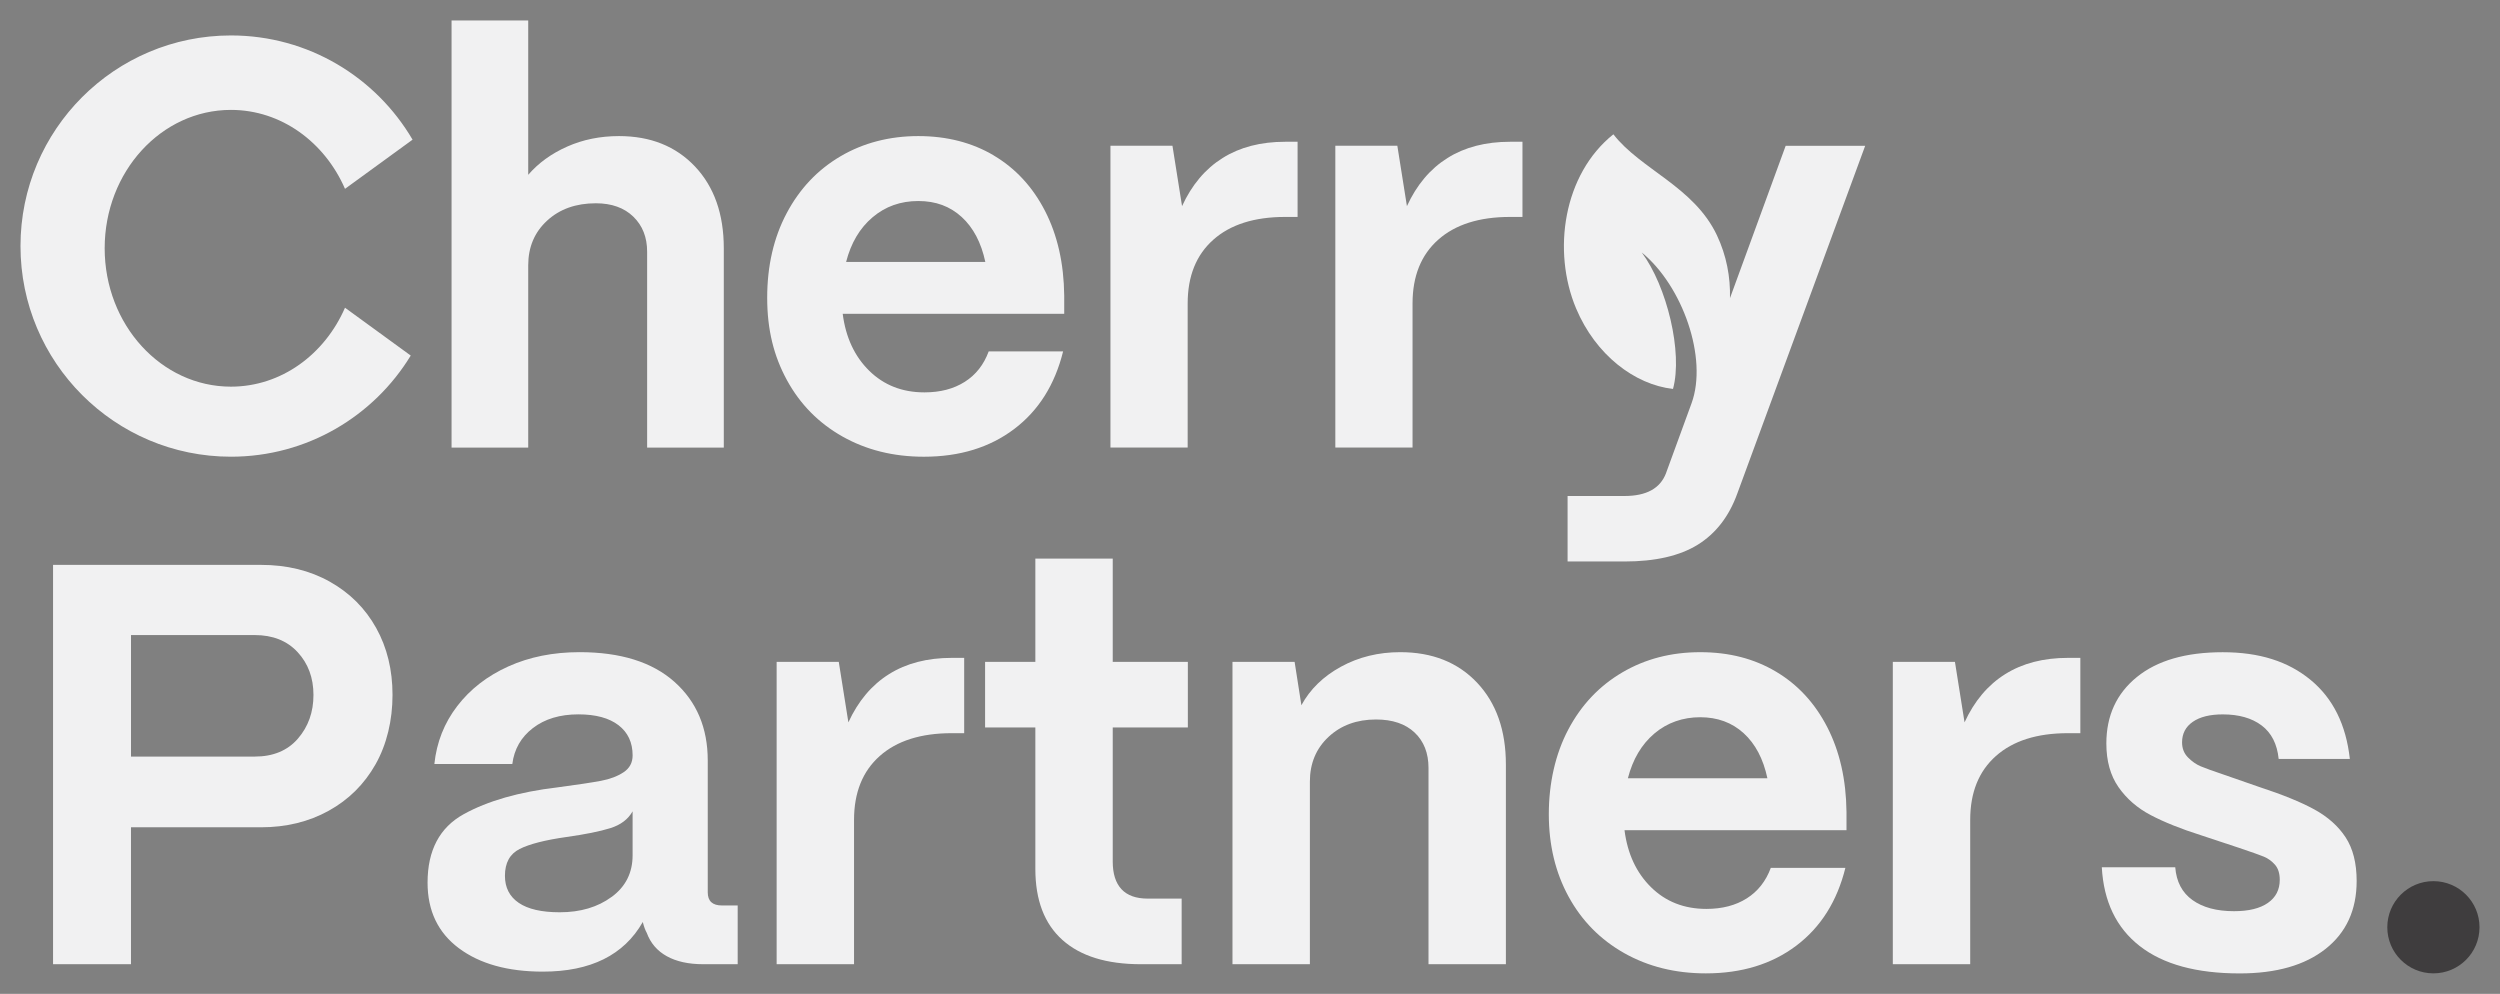 <?xml version="1.0" encoding="UTF-8"?><svg id="Layer_1" xmlns="http://www.w3.org/2000/svg" viewBox="0 0 1220 485"><rect x="0" y="0" width="1220" height="485" fill="#808080" stroke="none"/><defs><style>.cls-1{fill:#3f3d3e;}.cls-2{fill:#f1f1f2;}</style></defs><path class="cls-2" d="M168.36,150.17c-9.9,22.78-31.1,38.52-55.66,38.52-34.03,0-61.62-30.23-61.62-67.53s27.59-67.53,61.62-67.53c24.56,0,45.75,15.74,55.66,38.52l32.97-23.99c-17.83-30.42-50.83-50.86-88.62-50.86C55.98,17.3,10,63.32,10,120.08s45.98,102.79,102.7,102.79c37.16,0,69.71-19.76,87.74-49.35l-32.09-23.36Z"/><path class="cls-2" d="M302.06,66.41c-9.17,0-17.6,1.71-25.31,5.14-7.7,3.43-14.03,8.02-18.98,13.76V10h-37.41v208.42h37.41v-88.93c0-8.89,3.07-16.16,9.21-21.81,6.14-5.65,14.07-8.48,23.79-8.48,7.7,0,13.8,2.18,18.29,6.53,4.49,4.35,6.74,10.05,6.74,17.09v95.6h37.41v-97.26c0-16.67-4.68-29.96-14.03-39.88-9.35-9.91-21.73-14.87-37.13-14.87Z"/><path class="cls-2" d="M484.97,75.86c-10.64-6.3-22.92-9.45-36.86-9.45s-26.77,3.29-37.96,9.87c-11.19,6.58-19.94,15.84-26.27,27.79-6.33,11.95-9.49,25.7-9.49,41.27s3.21,28.39,9.63,40.16c6.42,11.77,15.45,20.94,27.09,27.51,11.64,6.57,24.89,9.87,39.75,9.87,17.42,0,32.09-4.49,44.01-13.48,11.92-8.98,19.89-21.63,23.93-37.93h-36.31c-2.39,6.49-6.28,11.44-11.69,14.87-5.41,3.43-11.96,5.14-19.67,5.14-10.82,0-19.8-3.52-26.96-10.56-7.15-7.04-11.46-16.3-12.93-27.79h108.1v-8.89c-.18-15.74-3.3-29.5-9.35-41.27-6.05-11.76-14.4-20.79-25.03-27.09ZM412.9,127.83c2.38-9.26,6.69-16.54,12.93-21.81,6.23-5.28,13.66-7.92,22.28-7.92s15.49,2.6,21.18,7.78c5.68,5.19,9.53,12.51,11.55,21.95h-67.94Z"/><path class="cls-2" d="M596.64,77.11c-8.44,5.28-15.04,13.11-19.8,23.48l-4.68-29.46h-30.26v147.28h37.68v-70.31c0-13.34,4.17-23.71,12.52-31.12,8.34-7.41,20.03-11.12,35.07-11.12h6.05v-36.68h-6.05c-11.92,0-22.1,2.64-30.53,7.92Z"/><path class="cls-2" d="M706.38,77.11c-8.44,5.28-15.04,13.11-19.8,23.48l-4.68-29.46h-30.26v147.28h37.68v-70.31c0-13.34,4.17-23.71,12.52-31.12,8.34-7.41,20.03-11.12,35.07-11.12h6.05v-36.68h-6.05c-11.92,0-22.1,2.64-30.53,7.92Z"/><path class="cls-2" d="M871.41,71.14l-27.18,74.35c.24-10.27-1.66-20.71-6.39-30.71-11.21-23.67-37.21-32.08-50.51-49.24-24.44,19.53-29.97,56.97-18.19,85,9.5,22.61,28.54,37.16,47.28,39.26,4.86-17.7-2.95-50.13-15.27-66.61,19.95,16.3,32.37,51.62,24.32,73.62h0s-12.32,33.71-12.32,33.71c-.02.04-.03.09-.04.14-.02.06-.05.12-.07.18l-.04.12h0c-2.82,7.39-9.56,11.09-20.24,11.09h-27.78v31.96h27.78c15.03,0,26.96-2.74,35.76-8.2,8.8-5.47,15.22-13.76,19.25-24.87l62.44-169.79h-38.78Z"/><circle class="cls-1" cx="1187.5" cy="452.5" r="22.5"/><path class="cls-2" d="M25.89,470.54v-194.88h101.44c12.68,0,23.89,2.74,33.63,8.21,9.74,5.48,17.27,12.99,22.6,22.55,5.33,9.56,7.99,20.46,7.99,32.71s-2.76,24.08-8.27,33.83c-5.51,9.74-13.14,17.31-22.88,22.69-9.74,5.39-20.77,8.07-33.08,8.07h-63.4v66.82H25.89ZM124.3,369.21c9,0,16.03-2.92,21.09-8.77,5.05-5.85,7.58-12.95,7.58-21.3s-2.58-15.31-7.72-20.88c-5.15-5.57-12.13-8.35-20.95-8.35h-60.37v59.3h60.37Z"/><path class="cls-2" d="M223.95,462.75c-10.2-7.61-15.3-18.28-15.3-32.02,0-15.77,5.88-26.91,17.64-33.41,11.76-6.49,27.01-10.86,45.76-13.08,9.74-1.3,16.82-2.37,21.23-3.2,4.41-.83,8.08-2.23,11.03-4.18,2.94-1.95,4.41-4.69,4.41-8.21,0-6.31-2.3-11.23-6.89-14.75-4.6-3.52-11.12-5.29-19.57-5.29-9.01,0-16.4,2.23-22.19,6.68-5.79,4.45-9.14,10.3-10.06,17.54h-38.04c1.1-10.58,4.82-20,11.16-28.26,6.34-8.26,14.65-14.71,24.95-19.35,10.29-4.64,21.87-6.96,34.73-6.96,20.03,0,35.46,4.83,46.31,14.48,10.84,9.65,16.26,22.46,16.26,38.42v64.31c0,4.27,2.3,6.4,6.89,6.4h7.72v28.67h-16.81c-7.17,0-13.09-1.3-17.78-3.9-4.69-2.6-7.95-6.4-9.79-11.41-.74-1.3-1.38-3.06-1.93-5.29-9.19,16.15-25.46,24.22-48.79,24.22-17.09,0-30.74-3.8-40.94-11.41ZM298.51,437.69c6.8-5.01,10.2-11.78,10.2-20.32v-21.44c-2.21,3.9-5.84,6.64-10.89,8.21-5.06,1.58-12.18,3.02-21.36,4.31-10.48,1.49-18.1,3.44-22.88,5.85-4.78,2.41-7.17,6.78-7.17,13.08,0,5.76,2.25,10.16,6.75,13.22,4.5,3.06,11.16,4.59,19.98,4.59,10.1,0,18.56-2.5,25.36-7.52Z"/><path class="cls-2" d="M379,470.54v-147.55h30.32l4.69,29.51c4.78-10.39,11.39-18.24,19.85-23.53,8.45-5.29,18.65-7.93,30.6-7.93h6.06v36.75h-6.06c-15.07,0-26.79,3.72-35.15,11.14-8.36,7.43-12.54,17.82-12.54,31.18v70.43h-37.76Z"/><path class="cls-2" d="M556.8,470.54c-16.73,0-29.5-3.94-38.32-11.83-8.82-7.89-13.23-19.44-13.23-34.66v-69.04h-24.53v-32.02h24.53v-50.39h37.76v50.39h36.66v32.02h-36.66v65.42c0,5.94,1.42,10.44,4.27,13.5,2.85,3.06,7.12,4.59,12.82,4.59h16.54v32.02h-19.85Z"/><path class="cls-2" d="M601.45,470.54v-147.55h30.32l3.31,21.16c4.23-7.79,10.66-14.06,19.3-18.79,8.64-4.73,18.28-7.1,28.94-7.1,15.62,0,28.12,4.97,37.49,14.89,9.37,9.93,14.06,23.25,14.06,39.95v97.44h-37.76v-95.77c0-7.24-2.25-12.99-6.75-17.26-4.51-4.27-10.8-6.4-18.88-6.4-9.37,0-17.09,2.83-23.16,8.49-6.06,5.66-9.1,12.95-9.1,21.85v89.09h-37.76Z"/><path class="cls-2" d="M792.62,465.12c-11.67-6.59-20.72-15.77-27.15-27.56-6.43-11.78-9.65-25.2-9.65-40.23s3.17-29.37,9.51-41.34c6.34-11.97,15.11-21.25,26.33-27.84,11.21-6.59,23.89-9.88,38.04-9.88s26.28,3.16,36.94,9.47c10.66,6.31,19.02,15.36,25.08,27.14,6.06,11.79,9.19,25.57,9.37,41.34v8.91h-108.33c1.47,11.51,5.79,20.79,12.96,27.84,7.17,7.06,16.17,10.58,27.01,10.58,7.72,0,14.29-1.71,19.71-5.15,5.42-3.43,9.32-8.4,11.72-14.89h36.39c-4.04,16.33-12.04,29-23.98,38-11.95,9-26.65,13.5-44.11,13.5-14.88,0-28.16-3.3-39.83-9.88ZM862.49,379.79c-2.02-9.47-5.88-16.8-11.58-21.99-5.7-5.19-12.78-7.79-21.22-7.79s-16.08,2.64-22.33,7.93c-6.25,5.29-10.57,12.58-12.95,21.85h68.09Z"/><path class="cls-2" d="M923.69,470.54v-147.55h30.32l4.69,29.51c4.78-10.39,11.39-18.24,19.85-23.53,8.45-5.29,18.65-7.93,30.6-7.93h6.06v36.75h-6.06c-15.07,0-26.79,3.72-35.15,11.14-8.37,7.43-12.54,17.82-12.54,31.18v70.43h-37.77Z"/><path class="cls-2" d="M1044.15,461.64c-11.4-8.91-17.55-21.72-18.47-38.42h35.84c.55,7.06,3.35,12.39,8.41,16.01,5.05,3.62,11.81,5.43,20.26,5.43,7.17,0,12.68-1.34,16.54-4.04,3.86-2.69,5.79-6.45,5.79-11.27,0-3.15-.78-5.61-2.34-7.38-1.56-1.76-3.35-3.06-5.37-3.9-2.03-.84-6.07-2.27-12.13-4.31l-18.47-6.12c-9.92-3.15-18.15-6.45-24.67-9.88-6.53-3.43-11.76-7.98-15.71-13.64-3.95-5.66-5.93-12.76-5.93-21.3,0-13.55,4.96-24.36,14.89-32.43,9.92-8.07,23.89-12.11,41.9-12.11s31.93,4.5,42.87,13.5c10.93,9,17.32,21.85,19.16,38.56h-34.73c-.74-7.24-3.49-12.67-8.27-16.29-4.78-3.62-11.12-5.43-19.02-5.43-6.25,0-11.12,1.21-14.61,3.62-3.49,2.41-5.24,5.76-5.24,10.02,0,2.97.97,5.43,2.9,7.38,1.93,1.95,3.99,3.39,6.2,4.32,2.21.93,6.07,2.32,11.58,4.18l16.82,5.85c11.39,3.72,20.4,7.38,27.02,11,6.61,3.62,11.72,8.17,15.3,13.64,3.58,5.48,5.38,12.58,5.38,21.3,0,14.11-5.06,25.15-15.16,33.13-10.11,7.98-24.08,11.97-41.9,11.97-21.14,0-37.4-4.46-48.79-13.36Z"/></svg>